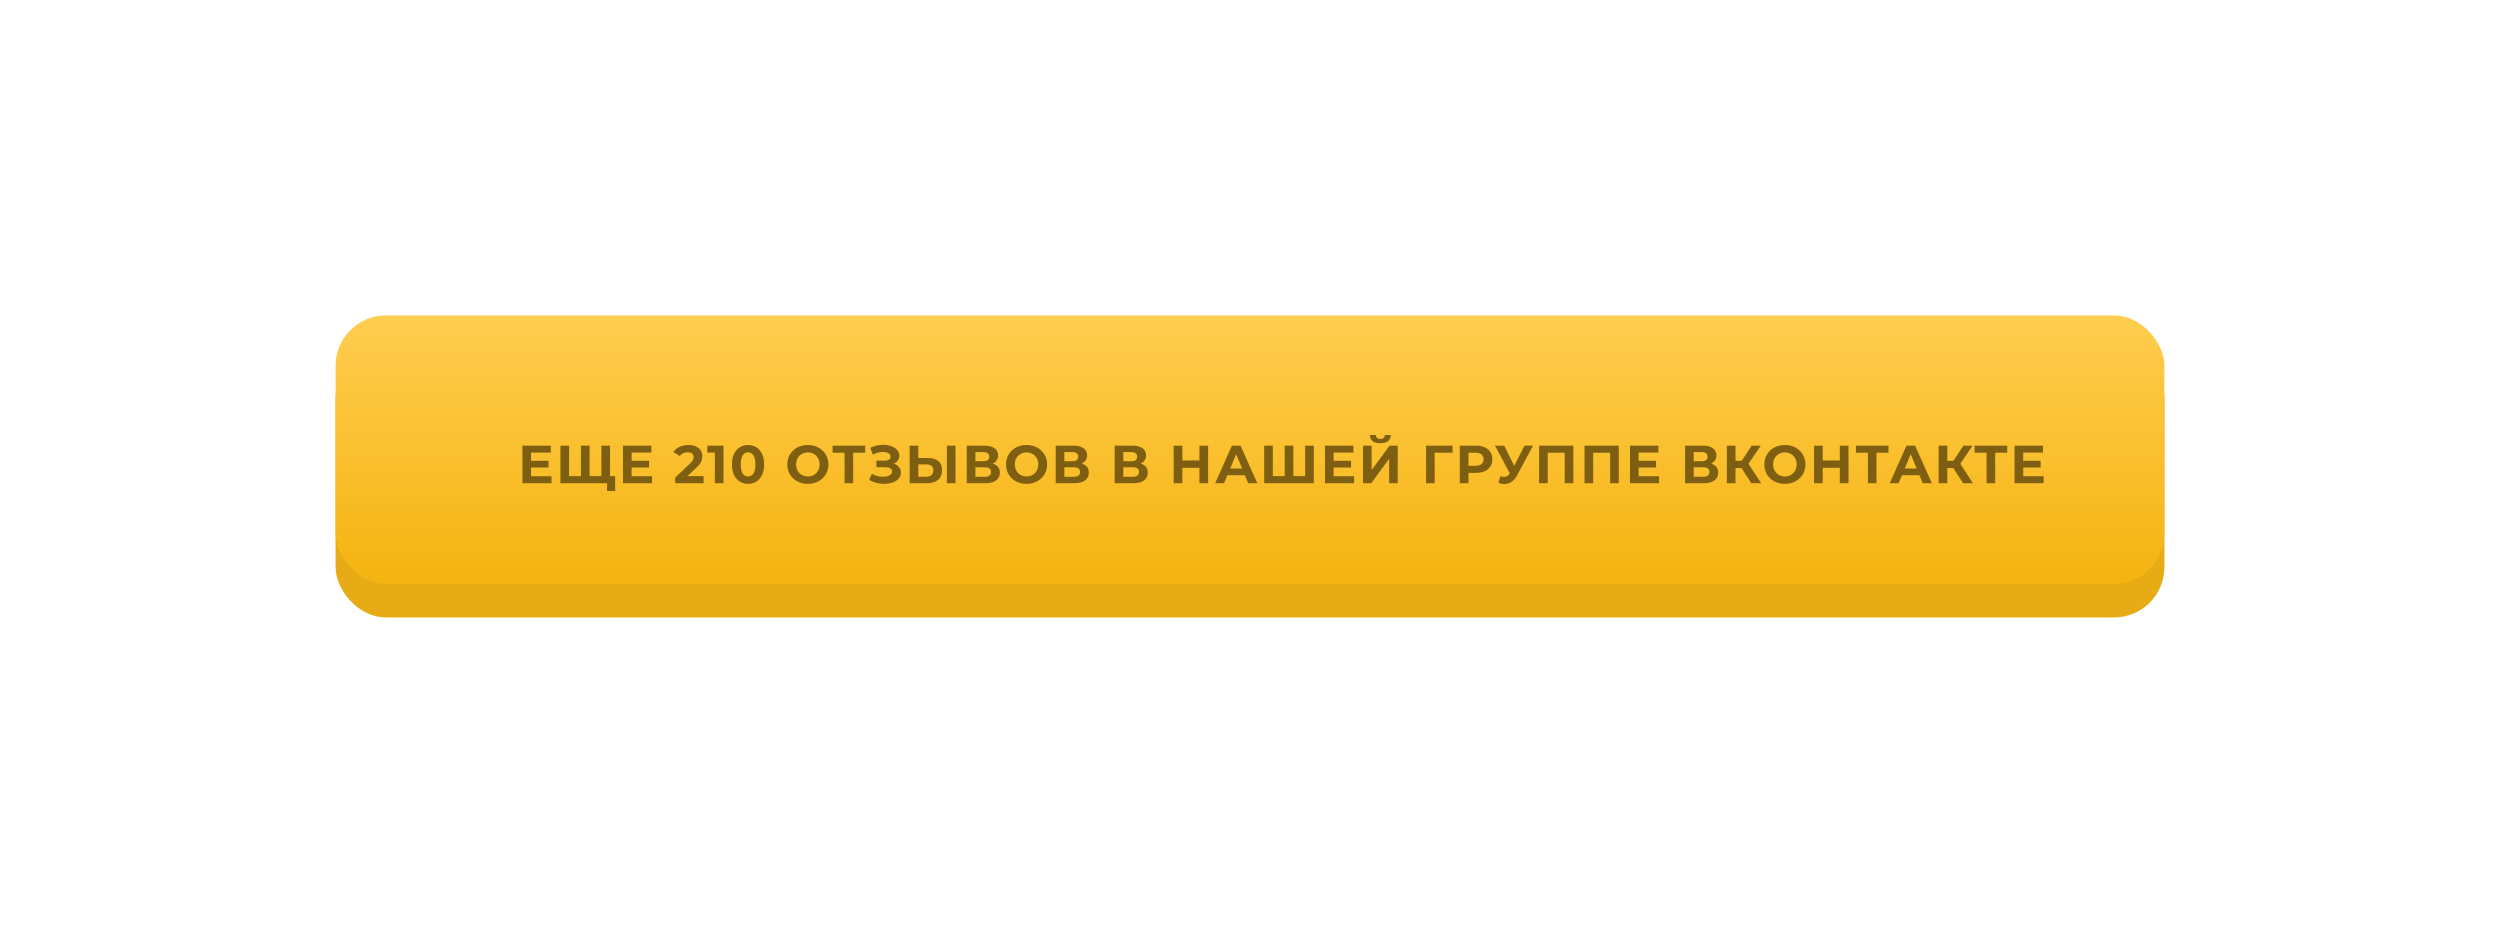 <?xml version="1.0" encoding="UTF-8"?> <svg xmlns="http://www.w3.org/2000/svg" width="745" height="280" viewBox="0 0 745 280" fill="none"> <g filter="url(#filter0_dd)"> <rect x="100" y="100" width="545" height="80" rx="15" fill="#E6AB15"></rect> </g> <rect x="100" y="94" width="545" height="80" rx="15" fill="url(#paint0_linear)"></rect> <path d="M164.355 141.92V144H155.683V132.8H164.147V134.88H158.259V137.312H163.459V139.328H158.259V141.92H164.355ZM181.793 132.8V144H167.009V132.8H169.585V141.888H173.121V132.8H175.697V141.888H179.217V132.8H181.793ZM183.313 141.888V146.32H180.913V144H179.169V141.888H183.313ZM194.319 141.92V144H185.647V132.8H194.111V134.88H188.223V137.312H193.423V139.328H188.223V141.92H194.319ZM209.664 141.888V144H201.2V142.32L205.52 138.24C205.978 137.803 206.288 137.429 206.448 137.12C206.608 136.8 206.688 136.485 206.688 136.176C206.688 135.728 206.533 135.387 206.224 135.152C205.925 134.907 205.482 134.784 204.896 134.784C204.405 134.784 203.962 134.88 203.568 135.072C203.173 135.253 202.842 135.531 202.576 135.904L200.688 134.688C201.125 134.037 201.728 133.531 202.496 133.168C203.264 132.795 204.144 132.608 205.136 132.608C205.968 132.608 206.693 132.747 207.312 133.024C207.941 133.291 208.426 133.675 208.768 134.176C209.12 134.667 209.296 135.248 209.296 135.92C209.296 136.528 209.168 137.099 208.912 137.632C208.656 138.165 208.16 138.773 207.424 139.456L204.848 141.888H209.664ZM215.613 132.8V144H213.021V134.88H210.781V132.8H215.613ZM222.919 144.192C221.991 144.192 221.164 143.963 220.439 143.504C219.713 143.045 219.143 142.384 218.727 141.52C218.321 140.645 218.119 139.605 218.119 138.4C218.119 137.195 218.321 136.16 218.727 135.296C219.143 134.421 219.713 133.755 220.439 133.296C221.164 132.837 221.991 132.608 222.919 132.608C223.847 132.608 224.673 132.837 225.399 133.296C226.124 133.755 226.689 134.421 227.095 135.296C227.511 136.16 227.719 137.195 227.719 138.4C227.719 139.605 227.511 140.645 227.095 141.52C226.689 142.384 226.124 143.045 225.399 143.504C224.673 143.963 223.847 144.192 222.919 144.192ZM222.919 142C223.601 142 224.135 141.707 224.519 141.12C224.913 140.533 225.111 139.627 225.111 138.4C225.111 137.173 224.913 136.267 224.519 135.68C224.135 135.093 223.601 134.8 222.919 134.8C222.247 134.8 221.713 135.093 221.319 135.68C220.935 136.267 220.743 137.173 220.743 138.4C220.743 139.627 220.935 140.533 221.319 141.12C221.713 141.707 222.247 142 222.919 142ZM240.741 144.192C239.579 144.192 238.528 143.941 237.589 143.44C236.661 142.939 235.931 142.251 235.397 141.376C234.875 140.491 234.613 139.499 234.613 138.4C234.613 137.301 234.875 136.315 235.397 135.44C235.931 134.555 236.661 133.861 237.589 133.36C238.528 132.859 239.579 132.608 240.741 132.608C241.904 132.608 242.949 132.859 243.877 133.36C244.805 133.861 245.536 134.555 246.069 135.44C246.603 136.315 246.869 137.301 246.869 138.4C246.869 139.499 246.603 140.491 246.069 141.376C245.536 142.251 244.805 142.939 243.877 143.44C242.949 143.941 241.904 144.192 240.741 144.192ZM240.741 141.984C241.403 141.984 242 141.835 242.533 141.536C243.067 141.227 243.483 140.8 243.781 140.256C244.091 139.712 244.245 139.093 244.245 138.4C244.245 137.707 244.091 137.088 243.781 136.544C243.483 136 243.067 135.579 242.533 135.28C242 134.971 241.403 134.816 240.741 134.816C240.08 134.816 239.483 134.971 238.949 135.28C238.416 135.579 237.995 136 237.685 136.544C237.387 137.088 237.237 137.707 237.237 138.4C237.237 139.093 237.387 139.712 237.685 140.256C237.995 140.8 238.416 141.227 238.949 141.536C239.483 141.835 240.08 141.984 240.741 141.984ZM257.83 134.912H254.246V144H251.686V134.912H248.118V132.8H257.83V134.912ZM266.385 138.16C267.036 138.384 267.543 138.736 267.905 139.216C268.279 139.685 268.465 140.235 268.465 140.864C268.465 141.547 268.241 142.139 267.793 142.64C267.345 143.141 266.737 143.525 265.969 143.792C265.212 144.059 264.38 144.192 263.473 144.192C262.705 144.192 261.937 144.096 261.169 143.904C260.412 143.712 259.692 143.419 259.009 143.024L259.809 141.168C260.3 141.467 260.839 141.696 261.425 141.856C262.023 142.005 262.604 142.08 263.169 142.08C263.937 142.08 264.572 141.941 265.073 141.664C265.585 141.387 265.841 140.997 265.841 140.496C265.841 140.08 265.665 139.765 265.313 139.552C264.972 139.339 264.503 139.232 263.905 139.232H261.169V137.28H263.713C264.236 137.28 264.641 137.173 264.929 136.96C265.228 136.747 265.377 136.453 265.377 136.08C265.377 135.643 265.164 135.301 264.737 135.056C264.321 134.811 263.783 134.688 263.121 134.688C262.631 134.688 262.124 134.757 261.601 134.896C261.079 135.024 260.583 135.221 260.113 135.488L259.329 133.472C260.513 132.864 261.793 132.56 263.169 132.56C264.044 132.56 264.849 132.688 265.585 132.944C266.321 133.2 266.908 133.573 267.345 134.064C267.783 134.555 268.001 135.125 268.001 135.776C268.001 136.309 267.857 136.784 267.569 137.2C267.281 137.616 266.887 137.936 266.385 138.16ZM276.501 136.48C277.867 136.48 278.912 136.784 279.637 137.392C280.373 138 280.741 138.901 280.741 140.096C280.741 141.365 280.336 142.336 279.525 143.008C278.725 143.669 277.595 144 276.133 144H271.077V132.8H273.653V136.48H276.501ZM275.989 142.08C276.661 142.08 277.184 141.915 277.557 141.584C277.941 141.253 278.133 140.773 278.133 140.144C278.133 138.981 277.419 138.4 275.989 138.4H273.653V142.08H275.989ZM282.165 132.8H284.741V144H282.165V132.8ZM295.85 138.16C296.533 138.363 297.056 138.693 297.418 139.152C297.781 139.611 297.962 140.176 297.962 140.848C297.962 141.84 297.584 142.613 296.826 143.168C296.08 143.723 295.008 144 293.61 144H288.09V132.8H293.306C294.608 132.8 295.621 133.051 296.346 133.552C297.072 134.053 297.434 134.768 297.434 135.696C297.434 136.251 297.296 136.741 297.018 137.168C296.741 137.584 296.352 137.915 295.85 138.16ZM290.666 137.44H293.082C293.648 137.44 294.074 137.328 294.362 137.104C294.65 136.869 294.794 136.528 294.794 136.08C294.794 135.643 294.645 135.307 294.346 135.072C294.058 134.837 293.637 134.72 293.082 134.72H290.666V137.44ZM293.514 142.08C294.73 142.08 295.338 141.6 295.338 140.64C295.338 139.712 294.73 139.248 293.514 139.248H290.666V142.08H293.514ZM305.916 144.192C304.754 144.192 303.703 143.941 302.764 143.44C301.836 142.939 301.106 142.251 300.572 141.376C300.05 140.491 299.788 139.499 299.788 138.4C299.788 137.301 300.05 136.315 300.572 135.44C301.106 134.555 301.836 133.861 302.764 133.36C303.703 132.859 304.754 132.608 305.916 132.608C307.079 132.608 308.124 132.859 309.052 133.36C309.98 133.861 310.711 134.555 311.244 135.44C311.778 136.315 312.044 137.301 312.044 138.4C312.044 139.499 311.778 140.491 311.244 141.376C310.711 142.251 309.98 142.939 309.052 143.44C308.124 143.941 307.079 144.192 305.916 144.192ZM305.916 141.984C306.578 141.984 307.175 141.835 307.708 141.536C308.242 141.227 308.658 140.8 308.956 140.256C309.266 139.712 309.42 139.093 309.42 138.4C309.42 137.707 309.266 137.088 308.956 136.544C308.658 136 308.242 135.579 307.708 135.28C307.175 134.971 306.578 134.816 305.916 134.816C305.255 134.816 304.658 134.971 304.124 135.28C303.591 135.579 303.17 136 302.86 136.544C302.562 137.088 302.412 137.707 302.412 138.4C302.412 139.093 302.562 139.712 302.86 140.256C303.17 140.8 303.591 141.227 304.124 141.536C304.658 141.835 305.255 141.984 305.916 141.984ZM322.361 138.16C323.044 138.363 323.566 138.693 323.929 139.152C324.292 139.611 324.473 140.176 324.473 140.848C324.473 141.84 324.094 142.613 323.337 143.168C322.59 143.723 321.518 144 320.121 144H314.601V132.8H319.817C321.118 132.8 322.132 133.051 322.857 133.552C323.582 134.053 323.945 134.768 323.945 135.696C323.945 136.251 323.806 136.741 323.529 137.168C323.252 137.584 322.862 137.915 322.361 138.16ZM317.177 137.44H319.593C320.158 137.44 320.585 137.328 320.873 137.104C321.161 136.869 321.305 136.528 321.305 136.08C321.305 135.643 321.156 135.307 320.857 135.072C320.569 134.837 320.148 134.72 319.593 134.72H317.177V137.44ZM320.025 142.08C321.241 142.08 321.849 141.6 321.849 140.64C321.849 139.712 321.241 139.248 320.025 139.248H317.177V142.08H320.025ZM339.934 138.16C340.617 138.363 341.14 138.693 341.502 139.152C341.865 139.611 342.046 140.176 342.046 140.848C342.046 141.84 341.668 142.613 340.91 143.168C340.164 143.723 339.092 144 337.694 144H332.174V132.8H337.39C338.692 132.8 339.705 133.051 340.43 133.552C341.156 134.053 341.518 134.768 341.518 135.696C341.518 136.251 341.38 136.741 341.102 137.168C340.825 137.584 340.436 137.915 339.934 138.16ZM334.75 137.44H337.166C337.732 137.44 338.158 137.328 338.446 137.104C338.734 136.869 338.878 136.528 338.878 136.08C338.878 135.643 338.729 135.307 338.43 135.072C338.142 134.837 337.721 134.72 337.166 134.72H334.75V137.44ZM337.598 142.08C338.814 142.08 339.422 141.6 339.422 140.64C339.422 139.712 338.814 139.248 337.598 139.248H334.75V142.08H337.598ZM360.019 132.8V144H357.427V139.408H352.339V144H349.747V132.8H352.339V137.216H357.427V132.8H360.019ZM370.969 141.6H365.769L364.777 144H362.121L367.113 132.8H369.673L374.681 144H371.961L370.969 141.6ZM370.153 139.632L368.377 135.344L366.601 139.632H370.153ZM391.511 132.8V144H376.727V132.8H379.303V141.888H382.839V132.8H385.415V141.888H388.935V132.8H391.511ZM403.521 141.92V144H394.849V132.8H403.313V134.88H397.425V137.312H402.625V139.328H397.425V141.92H403.521ZM406.175 132.8H408.751V140.096L414.095 132.8H416.527V144H413.967V136.72L408.623 144H406.175V132.8ZM411.343 132.08C409.295 132.08 408.26 131.264 408.239 129.632H410.015C410.036 130.411 410.479 130.8 411.343 130.8C411.769 130.8 412.095 130.704 412.319 130.512C412.543 130.309 412.66 130.016 412.671 129.632H414.447C414.436 130.432 414.175 131.04 413.663 131.456C413.151 131.872 412.377 132.08 411.343 132.08ZM432.855 134.912H427.527L427.543 144H424.967V132.8H432.871L432.855 134.912ZM439.859 132.8C440.851 132.8 441.71 132.965 442.435 133.296C443.171 133.627 443.736 134.096 444.131 134.704C444.526 135.312 444.723 136.032 444.723 136.864C444.723 137.685 444.526 138.405 444.131 139.024C443.736 139.632 443.171 140.101 442.435 140.432C441.71 140.752 440.851 140.912 439.859 140.912H437.603V144H435.011V132.8H439.859ZM439.715 138.8C440.494 138.8 441.086 138.635 441.491 138.304C441.896 137.963 442.099 137.483 442.099 136.864C442.099 136.235 441.896 135.755 441.491 135.424C441.086 135.083 440.494 134.912 439.715 134.912H437.603V138.8H439.715ZM456.855 132.8L452.087 141.664C451.628 142.517 451.074 143.163 450.423 143.6C449.783 144.037 449.084 144.256 448.327 144.256C447.74 144.256 447.132 144.128 446.503 143.872L447.127 141.904C447.575 142.043 447.948 142.112 448.247 142.112C448.567 142.112 448.855 142.037 449.111 141.888C449.367 141.728 449.602 141.483 449.815 141.152L449.911 141.024L445.495 132.8H448.263L451.239 138.816L454.311 132.8H456.855ZM468.855 132.8V144H466.279V134.912H461.223V144H458.647V132.8H468.855ZM482.399 132.8V144H479.823V134.912H474.767V144H472.191V132.8H482.399ZM494.407 141.92V144H485.735V132.8H494.199V134.88H488.311V137.312H493.511V139.328H488.311V141.92H494.407ZM509.912 138.16C510.595 138.363 511.118 138.693 511.48 139.152C511.843 139.611 512.024 140.176 512.024 140.848C512.024 141.84 511.646 142.613 510.888 143.168C510.142 143.723 509.07 144 507.672 144H502.152V132.8H507.368C508.67 132.8 509.683 133.051 510.408 133.552C511.134 134.053 511.496 134.768 511.496 135.696C511.496 136.251 511.358 136.741 511.08 137.168C510.803 137.584 510.414 137.915 509.912 138.16ZM504.728 137.44H507.144C507.71 137.44 508.136 137.328 508.424 137.104C508.712 136.869 508.856 136.528 508.856 136.08C508.856 135.643 508.707 135.307 508.408 135.072C508.12 134.837 507.699 134.72 507.144 134.72H504.728V137.44ZM507.576 142.08C508.792 142.08 509.4 141.6 509.4 140.64C509.4 139.712 508.792 139.248 507.576 139.248H504.728V142.08H507.576ZM518.97 139.488H517.178V144H514.602V132.8H517.178V137.328H519.034L521.978 132.8H524.714L521.05 138.208L524.826 144H521.882L518.97 139.488ZM531.898 144.192C530.735 144.192 529.684 143.941 528.746 143.44C527.818 142.939 527.087 142.251 526.554 141.376C526.031 140.491 525.77 139.499 525.77 138.4C525.77 137.301 526.031 136.315 526.554 135.44C527.087 134.555 527.818 133.861 528.746 133.36C529.684 132.859 530.735 132.608 531.898 132.608C533.06 132.608 534.106 132.859 535.034 133.36C535.962 133.861 536.692 134.555 537.226 135.44C537.759 136.315 538.026 137.301 538.026 138.4C538.026 139.499 537.759 140.491 537.226 141.376C536.692 142.251 535.962 142.939 535.034 143.44C534.106 143.941 533.06 144.192 531.898 144.192ZM531.898 141.984C532.559 141.984 533.156 141.835 533.69 141.536C534.223 141.227 534.639 140.8 534.938 140.256C535.247 139.712 535.402 139.093 535.402 138.4C535.402 137.707 535.247 137.088 534.938 136.544C534.639 136 534.223 135.579 533.69 135.28C533.156 134.971 532.559 134.816 531.898 134.816C531.236 134.816 530.639 134.971 530.106 135.28C529.572 135.579 529.151 136 528.842 136.544C528.543 137.088 528.394 137.707 528.394 138.4C528.394 139.093 528.543 139.712 528.842 140.256C529.151 140.8 529.572 141.227 530.106 141.536C530.639 141.835 531.236 141.984 531.898 141.984ZM550.854 132.8V144H548.262V139.408H543.174V144H540.582V132.8H543.174V137.216H548.262V132.8H550.854ZM562.78 134.912H559.196V144H556.636V134.912H553.068V132.8H562.78V134.912ZM571.989 141.6H566.789L565.797 144H563.141L568.133 132.8H570.693L575.701 144H572.981L571.989 141.6ZM571.173 139.632L569.397 135.344L567.621 139.632H571.173ZM582.083 139.488H580.291V144H577.715V132.8H580.291V137.328H582.147L585.091 132.8H587.827L584.163 138.208L587.939 144H584.995L582.083 139.488ZM598.148 134.912H594.564V144H592.004V134.912H588.436V132.8H598.148V134.912ZM609.007 141.92V144H600.335V132.8H608.799V134.88H602.911V137.312H608.111V139.328H602.911V141.92H609.007Z" fill="#7E5F11"></path> <defs> <filter id="filter0_dd" x="0" y="0" width="745" height="280" filterUnits="userSpaceOnUse" color-interpolation-filters="sRGB"> <feFlood flood-opacity="0" result="BackgroundImageFix"></feFlood> <feColorMatrix in="SourceAlpha" type="matrix" values="0 0 0 0 0 0 0 0 0 0 0 0 0 0 0 0 0 0 127 0"></feColorMatrix> <feOffset dy="4"></feOffset> <feGaussianBlur stdDeviation="25"></feGaussianBlur> <feColorMatrix type="matrix" values="0 0 0 0 0 0 0 0 0 0 0 0 0 0 0 0 0 0 0.1 0"></feColorMatrix> <feBlend mode="normal" in2="BackgroundImageFix" result="effect1_dropShadow"></feBlend> <feColorMatrix in="SourceAlpha" type="matrix" values="0 0 0 0 0 0 0 0 0 0 0 0 0 0 0 0 0 0 127 0"></feColorMatrix> <feOffset></feOffset> <feGaussianBlur stdDeviation="50"></feGaussianBlur> <feColorMatrix type="matrix" values="0 0 0 0 1 0 0 0 0 0.847 0 0 0 0 0.467 0 0 0 0.7 0"></feColorMatrix> <feBlend mode="normal" in2="effect1_dropShadow" result="effect2_dropShadow"></feBlend> <feBlend mode="normal" in="SourceGraphic" in2="effect2_dropShadow" result="shape"></feBlend> </filter> <linearGradient id="paint0_linear" x1="372.5" y1="94" x2="372.5" y2="174" gradientUnits="userSpaceOnUse"> <stop stop-color="#FFCD50"></stop> <stop offset="1" stop-color="#F4B30F"></stop> </linearGradient> </defs> </svg> 